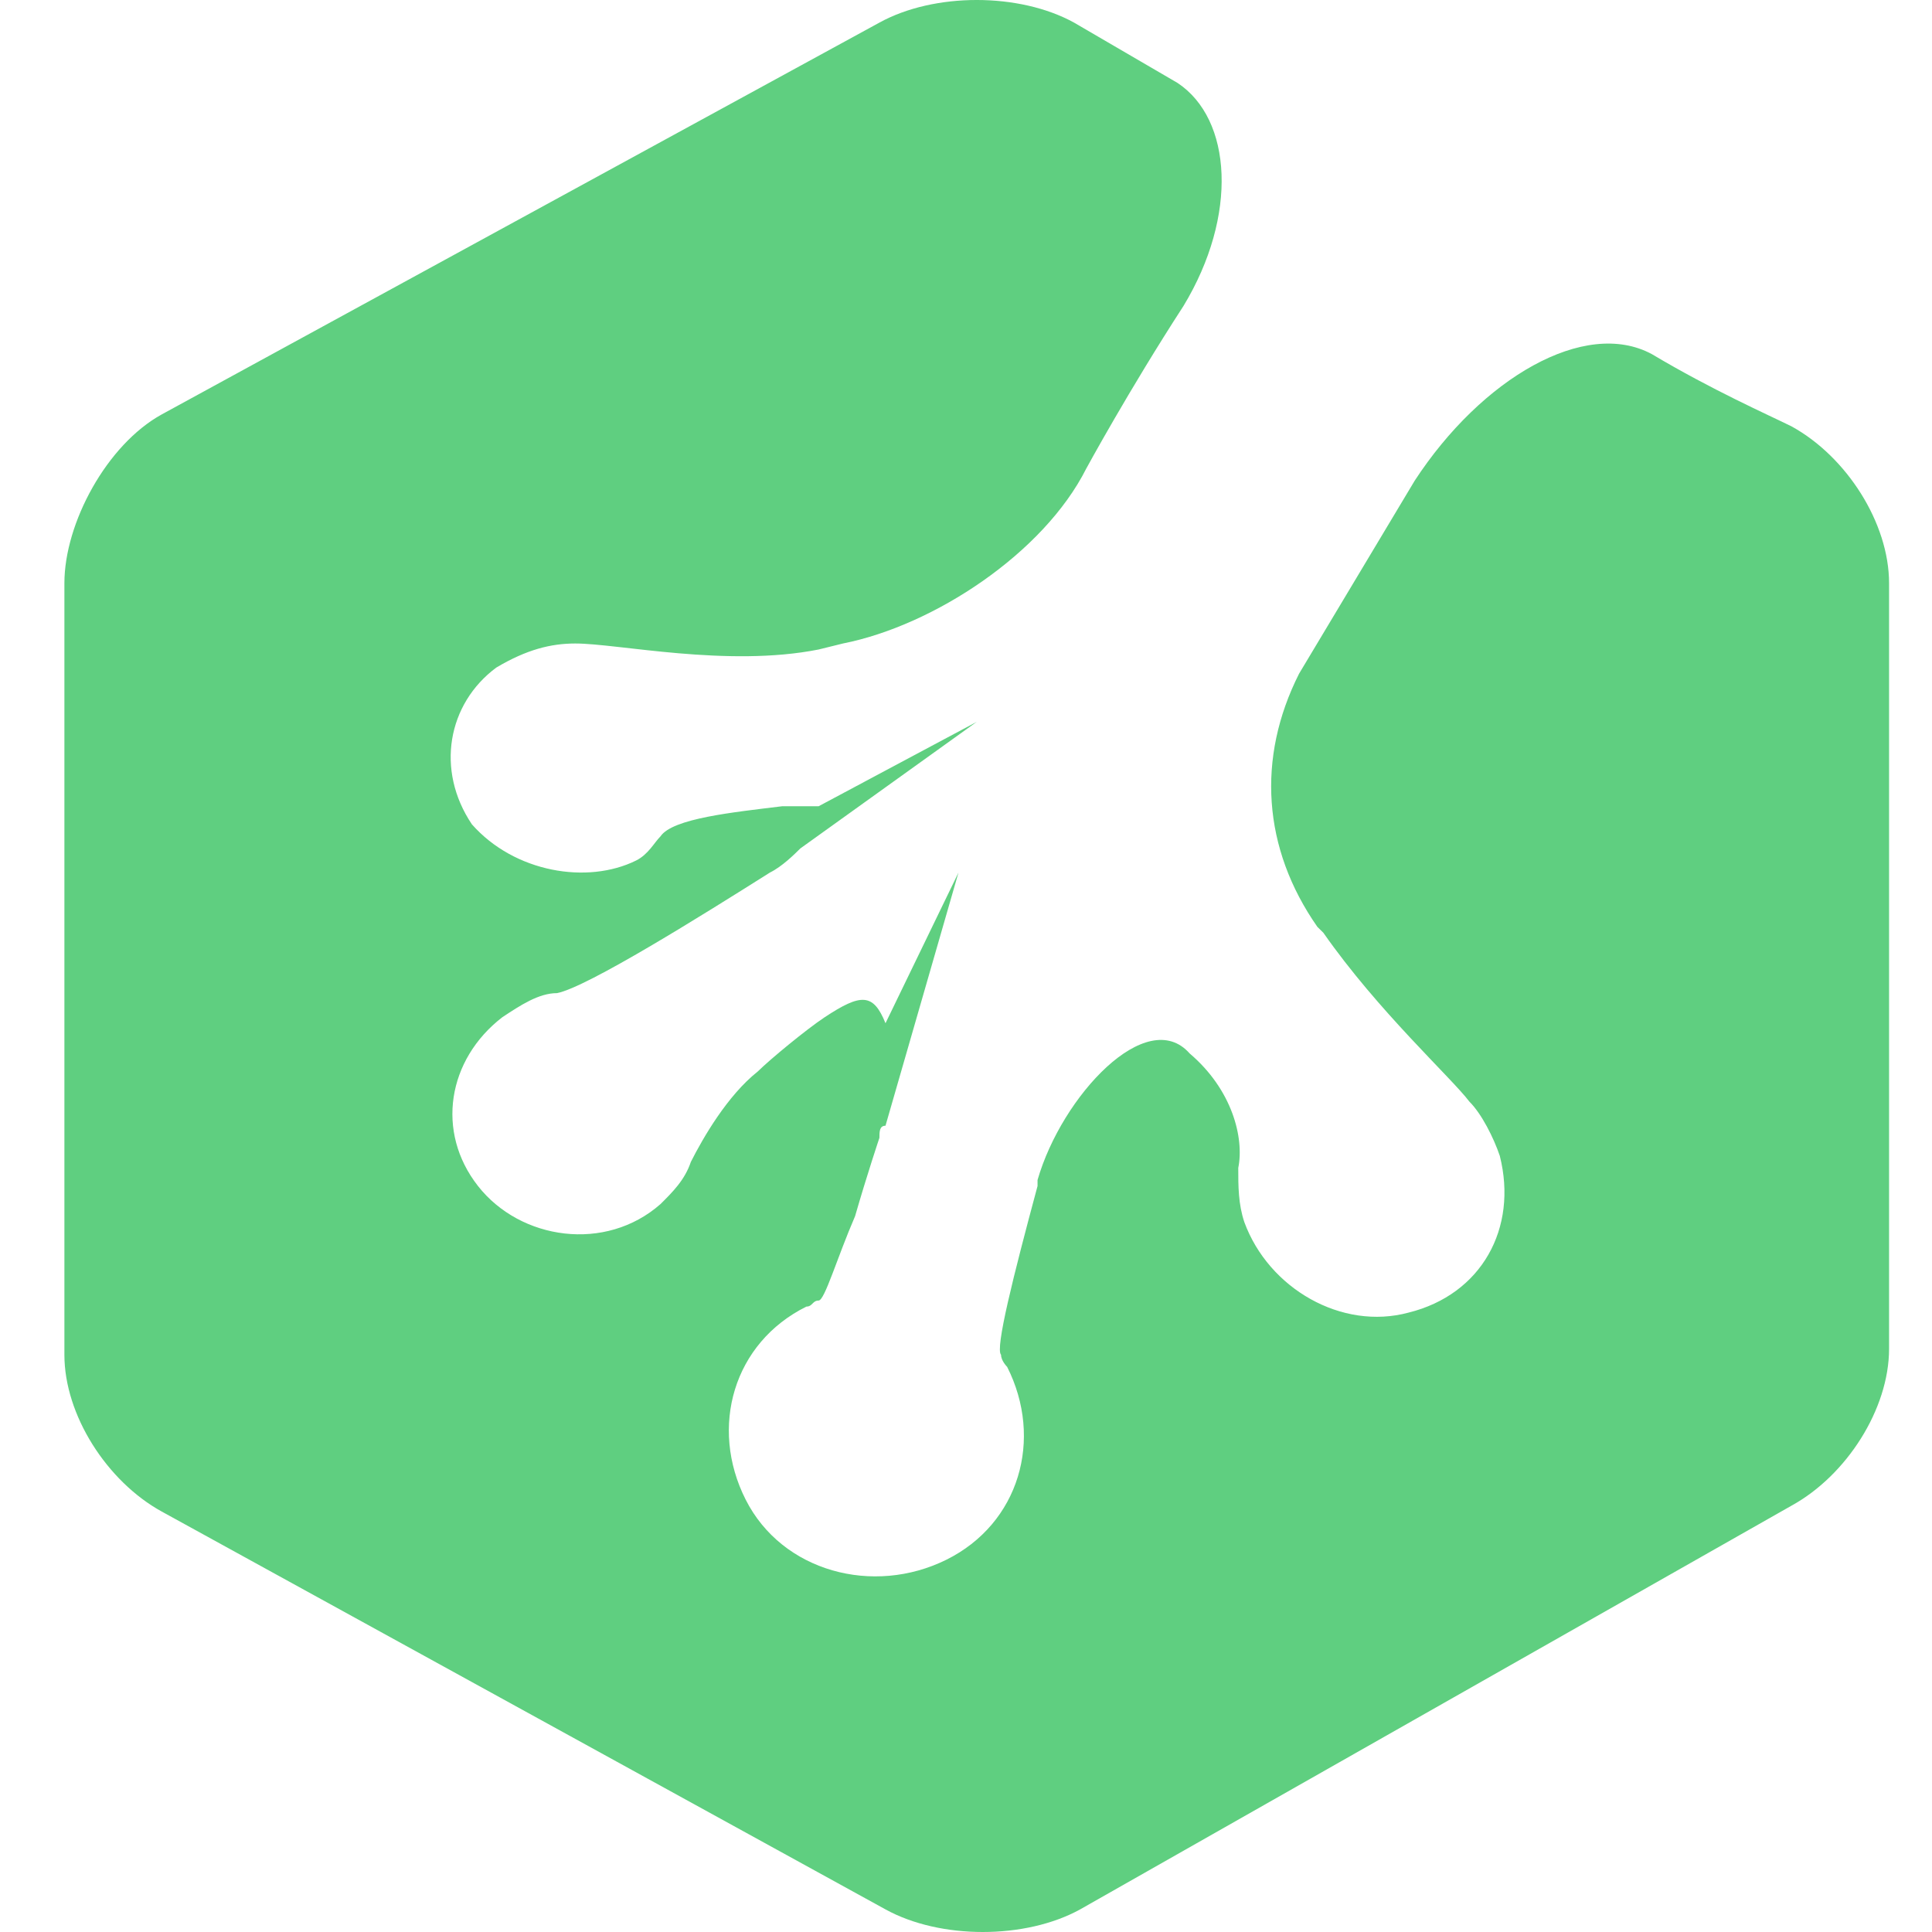 <svg viewBox="0 0 90 90" xmlns="http://www.w3.org/2000/svg"><g fill="none" fill-rule="evenodd"><path fill="#FFF" d="M0 0h90v90H0z"/><path d="M83.467 19.867c-1.134-.561-3.684-1.684-6.517-3.37-3.117-1.684-7.933 1.124-11.05 5.898l-5.383 8.986c-1.984 3.931-1.7 8.143.85 11.794l.283.28c2.55 3.651 5.95 6.74 6.8 7.863.567.562 1.133 1.685 1.417 2.528.85 3.37-.85 6.458-4.25 7.3-3.117.843-6.517-1.123-7.65-4.212-.284-.842-.284-1.684-.284-2.527.284-1.404-.283-3.65-2.266-5.335-1.984-2.247-5.95 1.965-7.084 5.897v.28c-1.133 4.213-1.983 7.583-1.7 7.863 0 .281.284.562.284.562 1.7 3.37.566 7.301-2.834 8.986-3.4 1.685-7.65.562-9.35-2.808-1.7-3.37-.566-7.301 2.834-8.986.283 0 .283-.281.566-.281.284 0 .85-1.966 1.7-3.931.567-1.966 1.134-3.65 1.134-3.65 0-.282 0-.563.283-.563l3.4-11.794-3.4 7.02c-.567-1.403-1.133-1.403-2.833-.28-.85.562-2.55 1.966-3.117 2.527-1.417 1.123-2.55 3.09-3.117 4.212-.283.843-.85 1.404-1.416 1.966-2.55 2.247-6.517 1.685-8.5-.842-1.984-2.528-1.417-5.897 1.133-7.863.85-.562 1.7-1.123 2.55-1.123 1.417-.281 6.8-3.65 9.917-5.617.566-.28 1.133-.842 1.416-1.123l8.217-5.897-7.367 3.932h-1.7c-2.266.28-5.1.561-5.666 1.404-.284.28-.567.842-1.134 1.123-2.266 1.123-5.666.561-7.65-1.685-1.7-2.527-1.133-5.616 1.134-7.301 1.416-.843 2.55-1.123 3.683-1.123 1.983 0 7.083 1.123 11.333.28l1.134-.28c4.25-.843 9.35-4.213 11.333-8.144 0 0 1.983-3.65 4.533-7.582 2.55-4.212 2.267-8.705-.283-10.39l-4.817-2.808c-2.55-1.404-6.516-1.404-9.066 0L7.533 19.306C4.983 20.71 3 24.36 3 27.168v35.944c0 2.808 1.983 5.897 4.533 7.301L41.25 88.947c2.55 1.404 6.517 1.404 9.067 0l33.15-18.814C86.017 68.729 88 65.64 88 62.832V27.168c0-2.808-1.983-5.897-4.533-7.3Z" fill="#5FCF80" fill-rule="nonzero"/></g></svg>